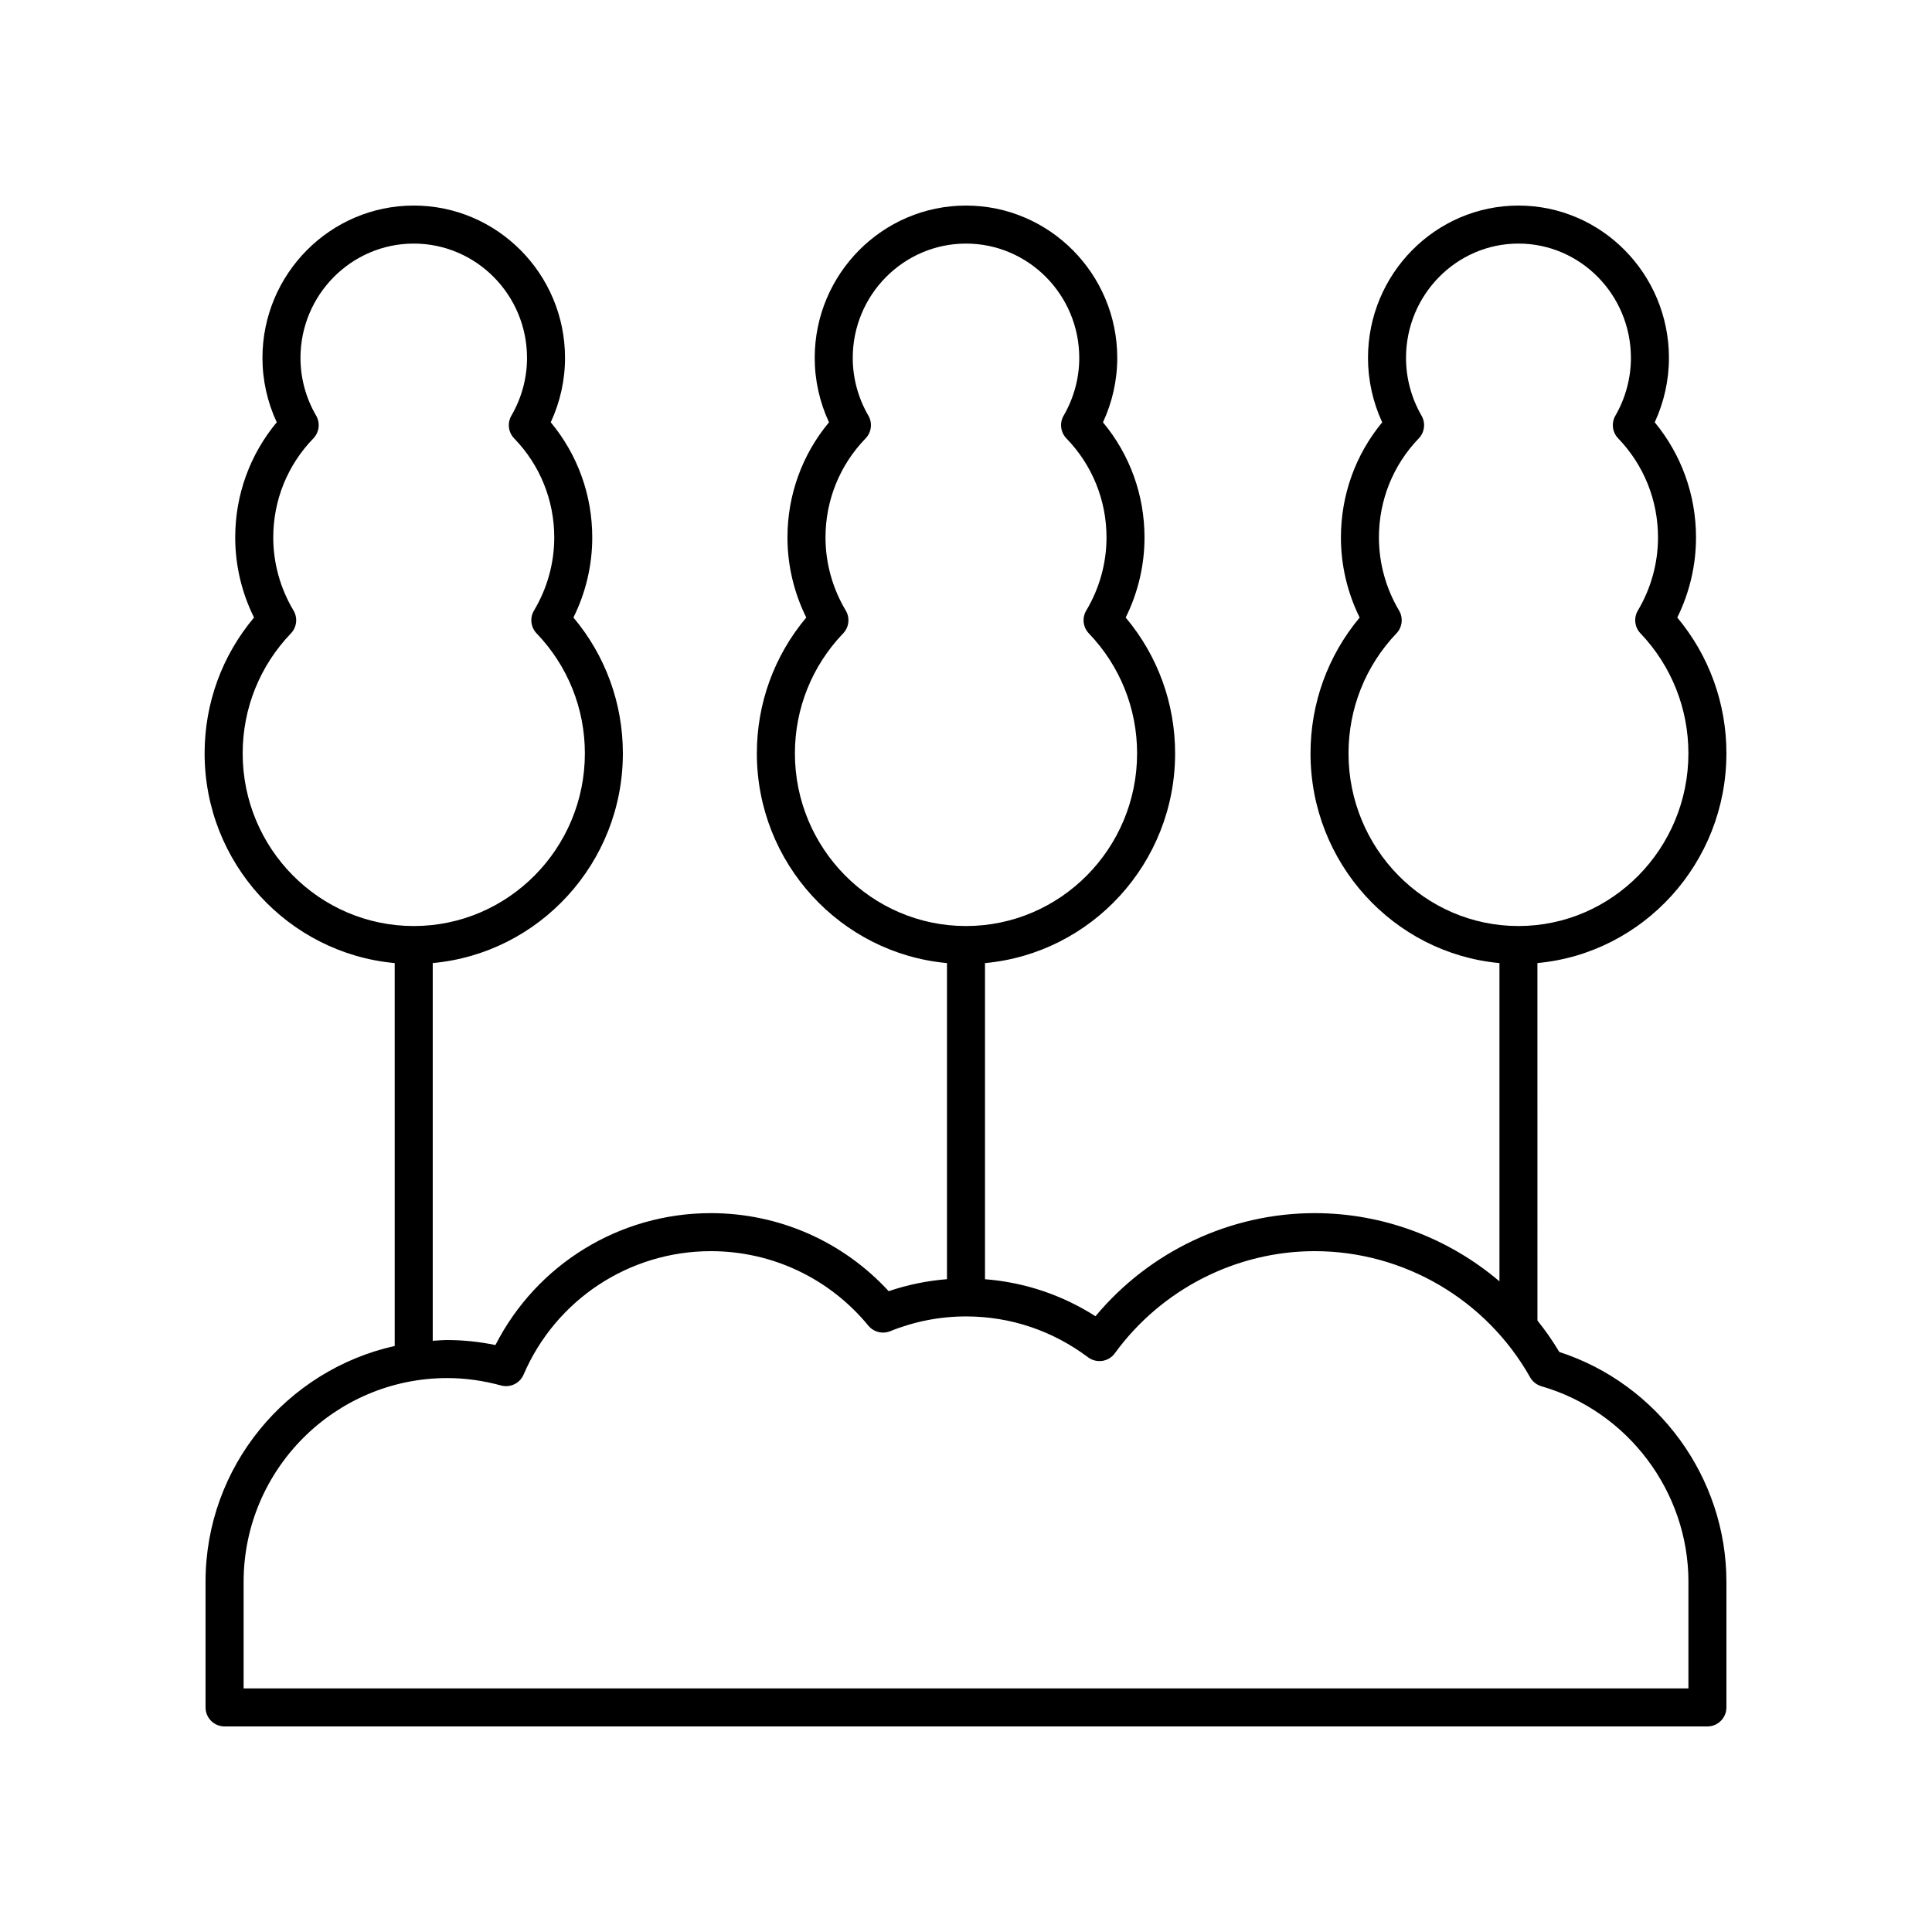 <?xml version="1.0" encoding="UTF-8"?>
<!-- The Best Svg Icon site in the world: iconSvg.co, Visit us! https://iconsvg.co -->
<svg fill="#000000" width="800px" height="800px" version="1.1" viewBox="144 144 512 512" xmlns="http://www.w3.org/2000/svg">
 <path d="m601.52 343.65c0-13.27-4.602-25.914-13.023-35.996 3.258-6.598 4.965-13.863 4.965-21.219 0-11.254-3.863-21.957-10.941-30.52 2.469-5.348 3.766-11.18 3.766-17.062-0.004-22.262-17.895-40.375-39.879-40.375-21.988 0-39.875 18.117-39.875 40.379 0 5.883 1.293 11.715 3.766 17.062-7.078 8.562-10.941 19.266-10.941 30.52 0 7.356 1.707 14.621 4.965 21.219-8.422 10.082-13.023 22.727-13.023 35.996 0 29.059 22.039 52.98 50.07 55.574v84.34c-13.484-11.473-30.785-18.074-48.969-18.074-22.406 0-43.773 10.129-58.086 27.324-8.871-5.664-18.84-8.996-29.281-9.812v-83.777c28.203-2.578 50.383-26.504 50.383-55.574 0-13.273-4.625-25.918-13.098-36 3.273-6.598 4.988-13.859 4.988-21.215 0-11.258-3.883-21.965-11.008-30.523 2.484-5.344 3.785-11.172 3.785-17.059 0-22.266-17.98-40.379-40.086-40.379s-40.09 18.117-40.09 40.379c0 5.883 1.301 11.715 3.785 17.059-7.125 8.562-11.008 19.266-11.008 30.523 0 7.356 1.719 14.617 4.988 21.215-8.473 10.078-13.098 22.723-13.098 35.996 0 29.07 22.18 53 50.383 55.574v83.773c-5.254 0.414-10.426 1.473-15.445 3.18-12.133-13.188-29.109-20.684-47.137-20.684-24.223 0-46.184 13.59-57.078 34.957-4.266-0.879-8.543-1.324-12.754-1.324-1.305 0-2.578 0.117-3.863 0.195v-100.1c28.203-2.574 50.387-26.504 50.387-55.574 0-13.27-4.625-25.914-13.102-35.996 3.273-6.598 4.988-13.859 4.988-21.219 0-11.258-3.883-21.957-11-30.523 2.484-5.344 3.785-11.172 3.785-17.059 0-22.262-17.984-40.375-40.09-40.375-22.105 0-40.094 18.117-40.094 40.379 0 5.891 1.301 11.719 3.789 17.059-7.125 8.562-11.008 19.266-11.008 30.523 0 7.359 1.719 14.621 4.988 21.219-8.473 10.078-13.098 22.719-13.098 35.996 0 29.07 22.176 52.996 50.375 55.574l0.004 101.47c-28.645 6.387-50.133 31.961-50.133 62.5v33.285c0 2.785 2.254 5.039 5.039 5.039h392.97c2.785 0 5.039-2.254 5.039-5.039v-33.285c0-27.652-18.105-52.406-44.281-60.91-1.754-2.93-3.699-5.707-5.801-8.336l-0.004-94.73c28.039-2.586 50.082-26.508 50.082-55.574zm-393.21 0c0-11.906 4.543-23.199 12.781-31.793 1.57-1.637 1.855-4.121 0.688-6.07-3.508-5.871-5.363-12.562-5.363-19.352 0-9.859 3.773-19.184 10.621-26.25 1.574-1.625 1.875-4.094 0.738-6.043-2.711-4.656-4.144-9.941-4.144-15.293 0.008-16.703 13.473-30.297 30.023-30.297 16.551 0 30.012 13.594 30.012 30.301 0 5.348-1.434 10.633-4.137 15.293-1.137 1.953-0.836 4.418 0.734 6.035 6.848 7.074 10.621 16.395 10.621 26.254 0 6.789-1.855 13.48-5.363 19.352-1.168 1.949-0.879 4.434 0.688 6.07 8.246 8.594 12.789 19.887 12.789 31.793 0 25.23-20.34 45.758-45.344 45.758s-45.344-20.527-45.344-45.758zm293.06 0c0-11.91 4.512-23.207 12.707-31.805 1.559-1.637 1.84-4.109 0.684-6.051-3.488-5.875-5.332-12.57-5.332-19.359 0-9.859 3.75-19.188 10.562-26.262 1.555-1.613 1.855-4.07 0.734-6.012-2.695-4.664-4.117-9.957-4.117-15.305 0-16.711 13.367-30.305 29.801-30.305s29.801 13.594 29.801 30.301c0 5.348-1.422 10.641-4.117 15.305-1.121 1.945-0.82 4.398 0.734 6.012 6.812 7.074 10.562 16.402 10.562 26.262 0 6.789-1.844 13.484-5.332 19.359-1.156 1.945-0.875 4.414 0.684 6.051 8.191 8.602 12.703 19.898 12.703 31.809 0 25.23-20.203 45.758-45.039 45.758s-45.035-20.527-45.035-45.758zm-146.71 0c0-11.906 4.543-23.199 12.781-31.793 1.57-1.637 1.855-4.121 0.688-6.07-3.508-5.875-5.363-12.566-5.363-19.352 0-9.859 3.773-19.184 10.621-26.25 1.57-1.625 1.875-4.09 0.738-6.043-2.707-4.66-4.137-9.941-4.137-15.293 0.004-16.703 13.465-30.297 30.016-30.297s30.012 13.594 30.012 30.301c0 5.348-1.434 10.633-4.137 15.293-1.137 1.953-0.832 4.418 0.738 6.043 6.848 7.066 10.621 16.387 10.621 26.25 0 6.785-1.855 13.477-5.363 19.352-1.168 1.949-0.879 4.434 0.688 6.07 8.242 8.594 12.781 19.883 12.781 31.789 0 25.23-20.34 45.758-45.344 45.758-25 0-45.34-20.527-45.34-45.758zm236.79 219.55v28.246h-382.89v-28.246c0-29.777 24.223-53.996 53.996-53.996 4.684 0 9.477 0.66 14.238 1.965 2.434 0.645 4.965-0.566 5.957-2.875 8.535-19.875 28.016-32.723 49.637-32.723 16.211 0 31.418 7.191 41.73 19.738 1.402 1.703 3.731 2.293 5.777 1.477 6.449-2.598 13.215-3.918 20.113-3.918 11.715 0 22.898 3.742 32.34 10.832 1.082 0.812 2.434 1.137 3.773 0.953 1.332-0.203 2.535-0.93 3.324-2.023 12.328-16.938 32.129-27.059 52.965-27.059 23.59 0 45.465 12.812 57.086 33.43 0.648 1.145 1.723 1.996 2.988 2.367 22.945 6.637 38.969 27.957 38.969 51.832z"/>
</svg>